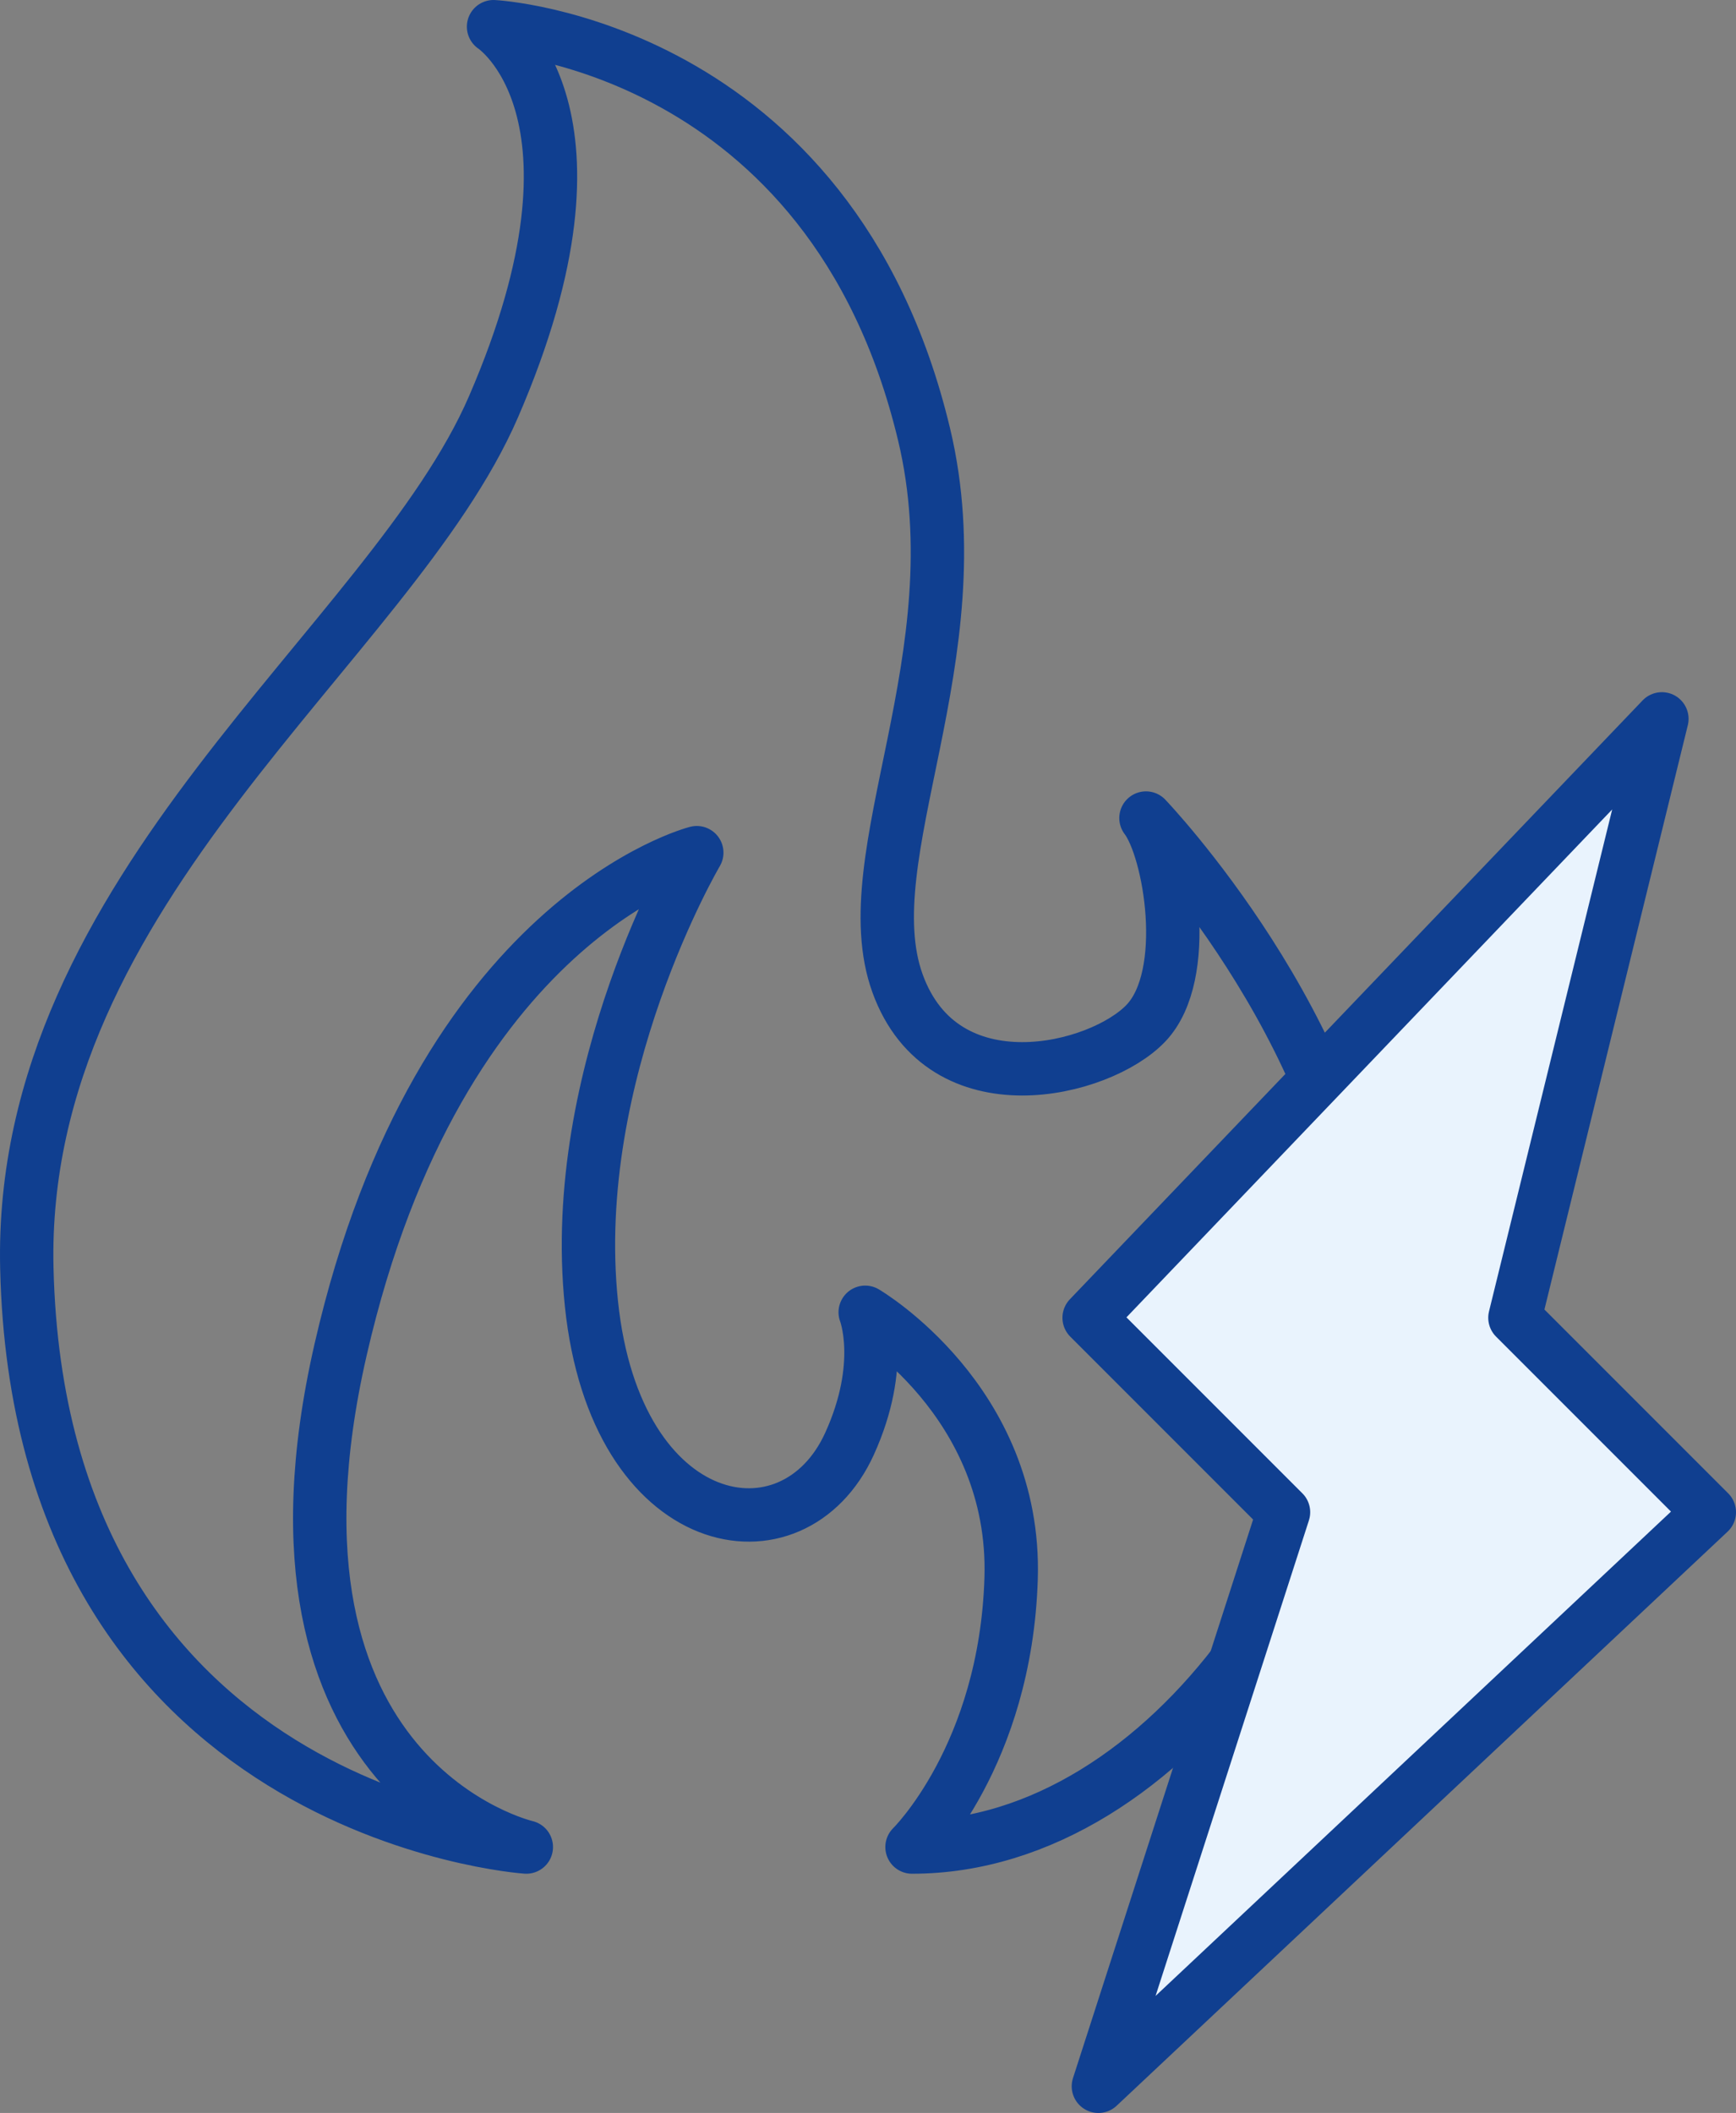 <?xml version="1.0" encoding="UTF-8"?>
<svg id="_レイヤー_2" data-name="レイヤー 2" xmlns="http://www.w3.org/2000/svg" width="162.637" height="197.894" viewBox="0 0 162.637 197.894">
  <rect x="0" y="0" width="162.637" height="197.894" fill="#808080" stroke="none"/>
  <g id="design">
    <g>
      <path d="M85.442,172.988c24.178,0,44.308-30.313,42.5-54.49-1.652-22.101-20.582-41.882-20.582-41.882,2.26,2.937,4.293,14.687,0,19.207-4.293,4.519-18.981,8.135-23.274-3.722-4.293-11.856,7.457-30.624,2.486-51.413C77.827,4.119,46.238,2.5,46.238,2.5c0,0,12.001,7.853,0,35.589C36.598,60.369,1.687,83.078,2.514,118.757c1.187,51.166,46.794,54.231,46.794,54.231,0,0-26.663-6.135-17.399-46.582,9.264-40.447,33.369-46.548,33.369-46.548,0,0-12.128,20.562-9.869,42.255,2.26,21.692,18.908,24.699,24.178,13.106,3.389-7.457,1.469-12.315,1.469-12.315,0,0,14.179,8.304,13.671,24.912-.508,16.608-9.284,25.172-9.284,25.172Z" style="fill: none; stroke: #103f90; stroke-linecap: round; stroke-linejoin: round; stroke-width: 5px;"/>
      <polygon points="102.902 195.394 160.137 141.628 141.926 123.417 155.694 67.327 102.035 123.417 120.246 141.628 102.902 195.394" style="fill: #e9f3fd; stroke: #103f90; stroke-linecap: round; stroke-linejoin: round; stroke-width: 5px;"/>
    </g>
  </g>
</svg>